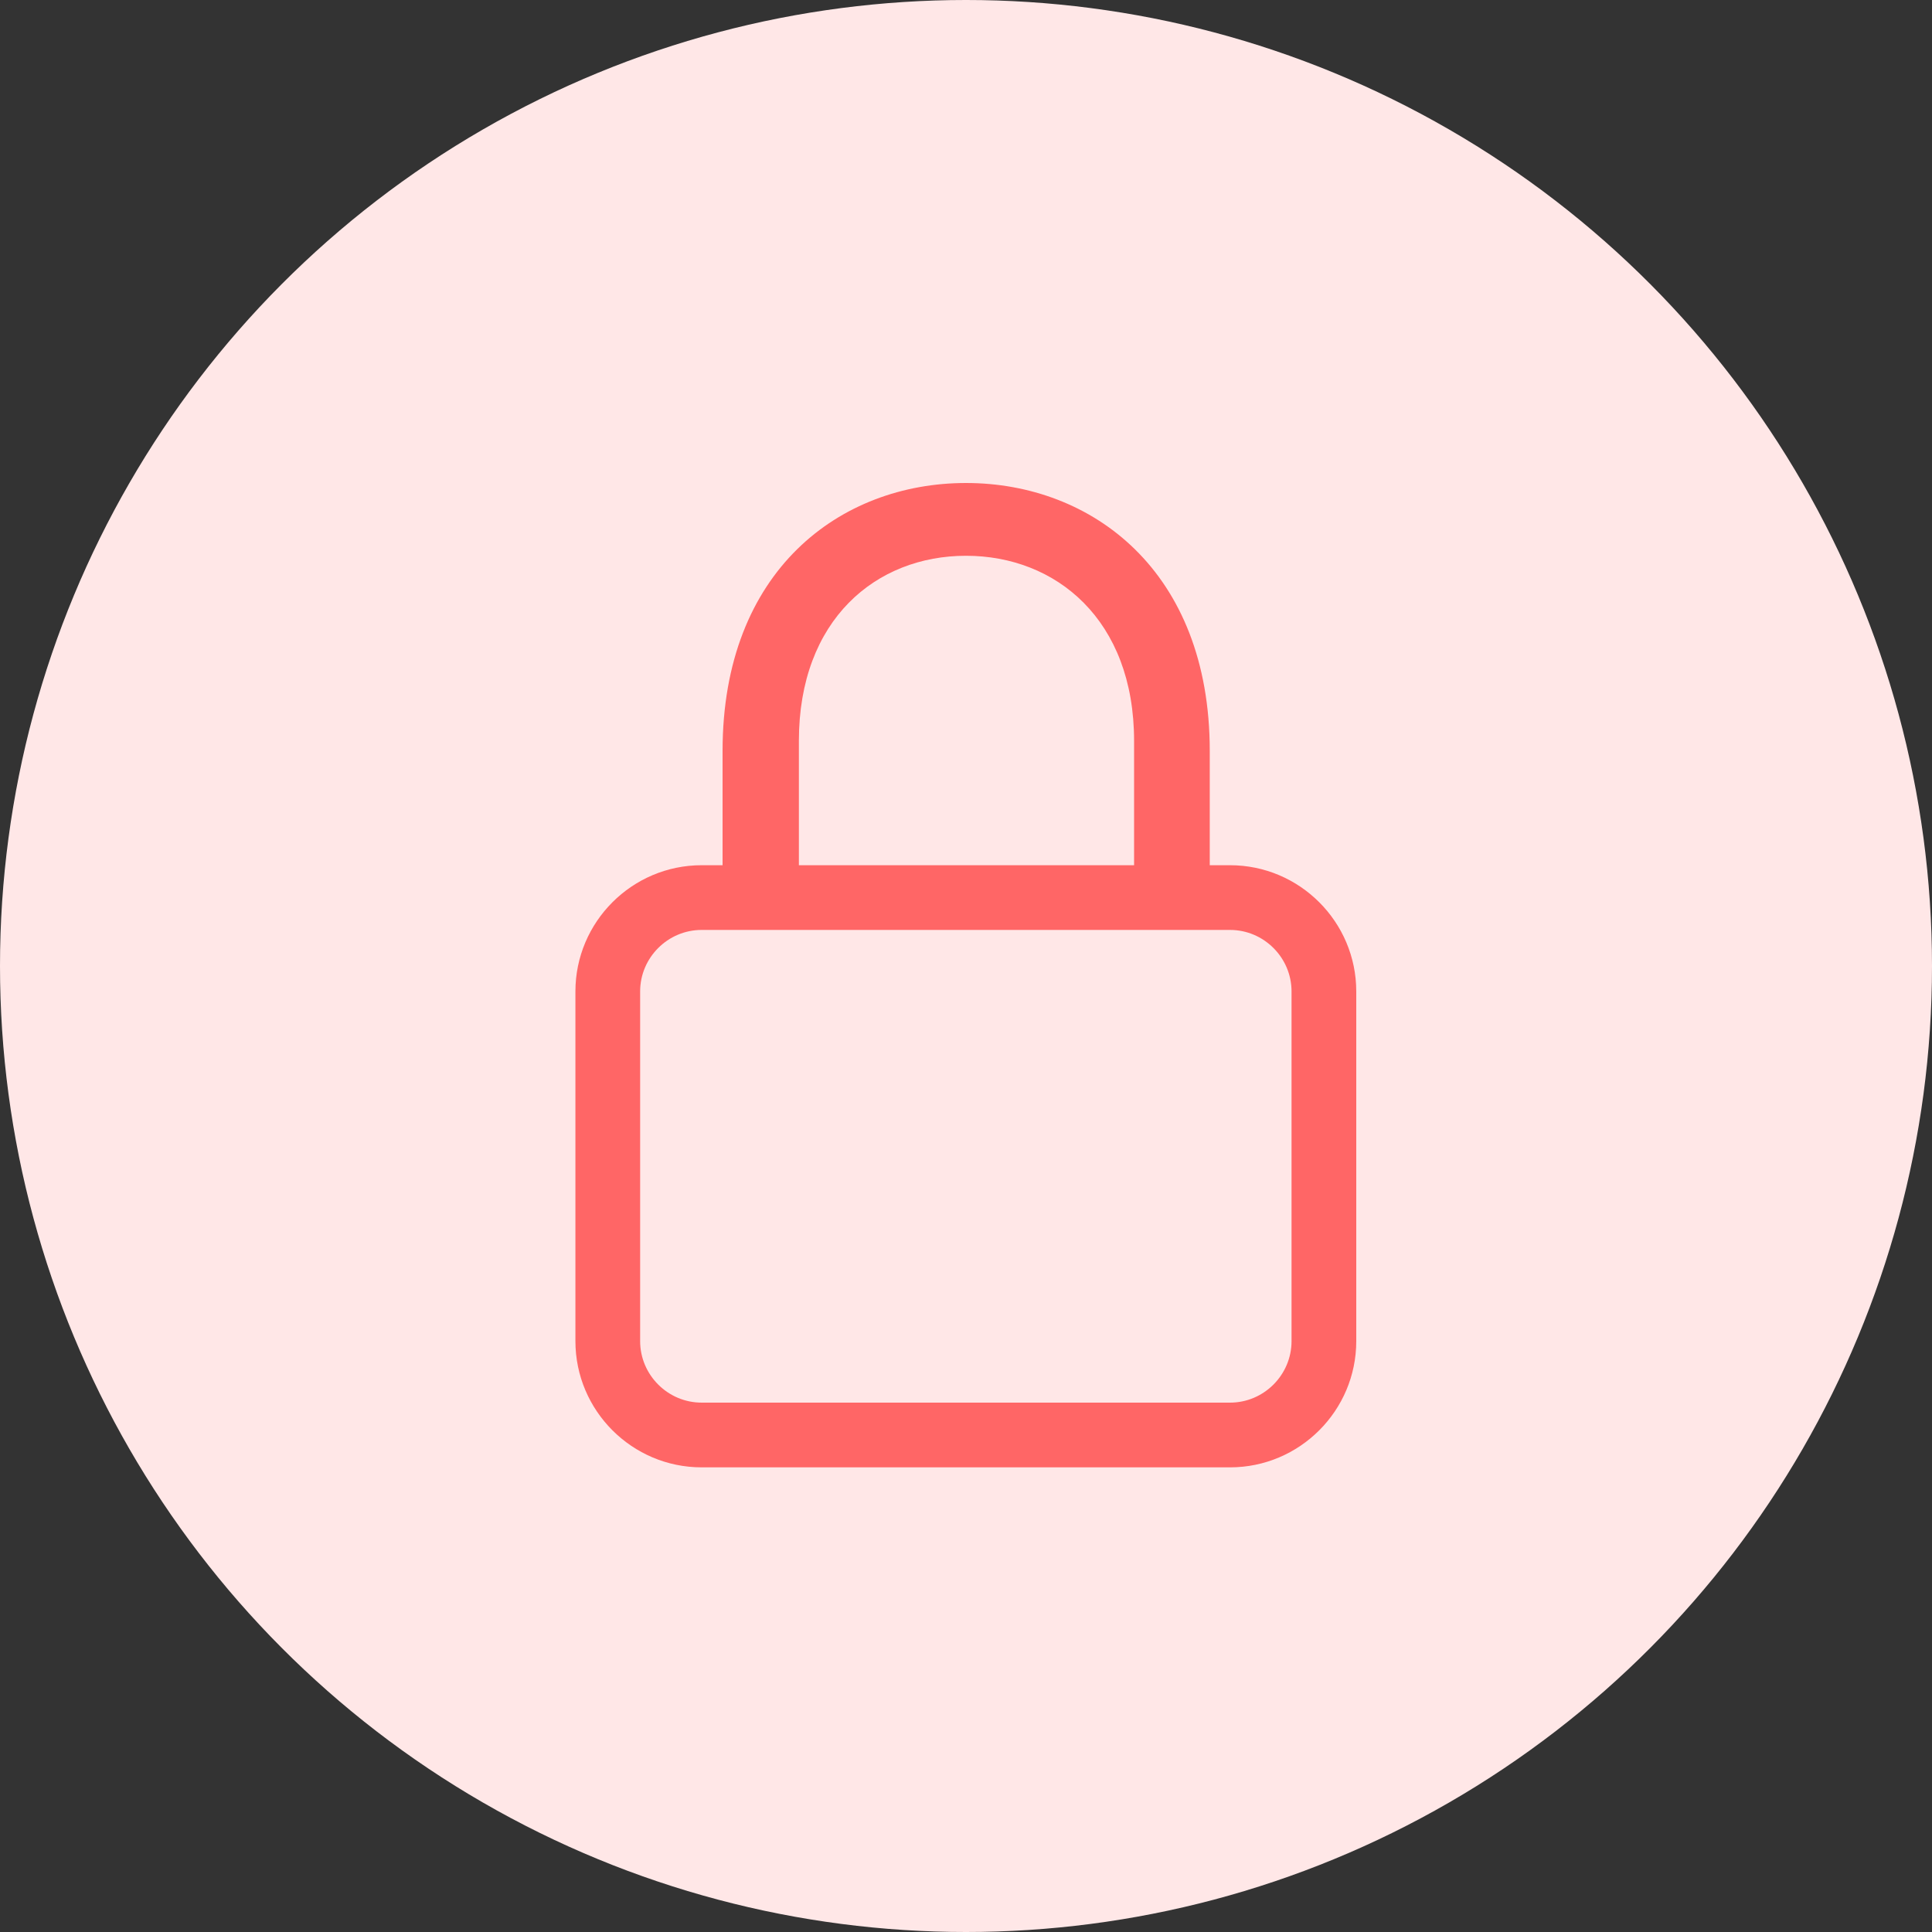 <?xml version="1.0" encoding="UTF-8"?> <svg xmlns="http://www.w3.org/2000/svg" id="Layer_2" data-name="Layer 2" viewBox="0 0 60 60"><rect x="0" y="0" width="60" height="60" fill="#333333" stroke="none"/><defs><style> .cls-1 { fill: #ffe7e7; } .cls-2 { fill: #f66; } </style></defs><g id="Layer_1-2" data-name="Layer 1"><g><circle class="cls-1" cx="30" cy="30" r="30"></circle><path class="cls-2" d="m22.44,28.03h2.37v-5.02c0-3.77,2.4-5.75,5.19-5.75s5.22,1.98,5.22,5.75v5.02h2.35v-4.71c0-5.6-3.67-8.32-7.57-8.32s-7.56,2.71-7.56,8.32v4.71Z"></path><path class="cls-2" d="m38.2,45.57h-16.41c-2.16,0-3.92-1.76-3.92-3.92v-10.86c0-2.16,1.76-3.92,3.92-3.92h16.41c2.16,0,3.92,1.76,3.92,3.92v10.86c0,2.16-1.76,3.92-3.92,3.92Zm-16.41-16.69c-1.05,0-1.91.86-1.91,1.91v10.86c0,1.05.86,1.91,1.91,1.91h16.41c1.05,0,1.91-.86,1.91-1.91v-10.86c0-1.05-.86-1.91-1.91-1.91h-16.41Z"></path></g></g></svg> 